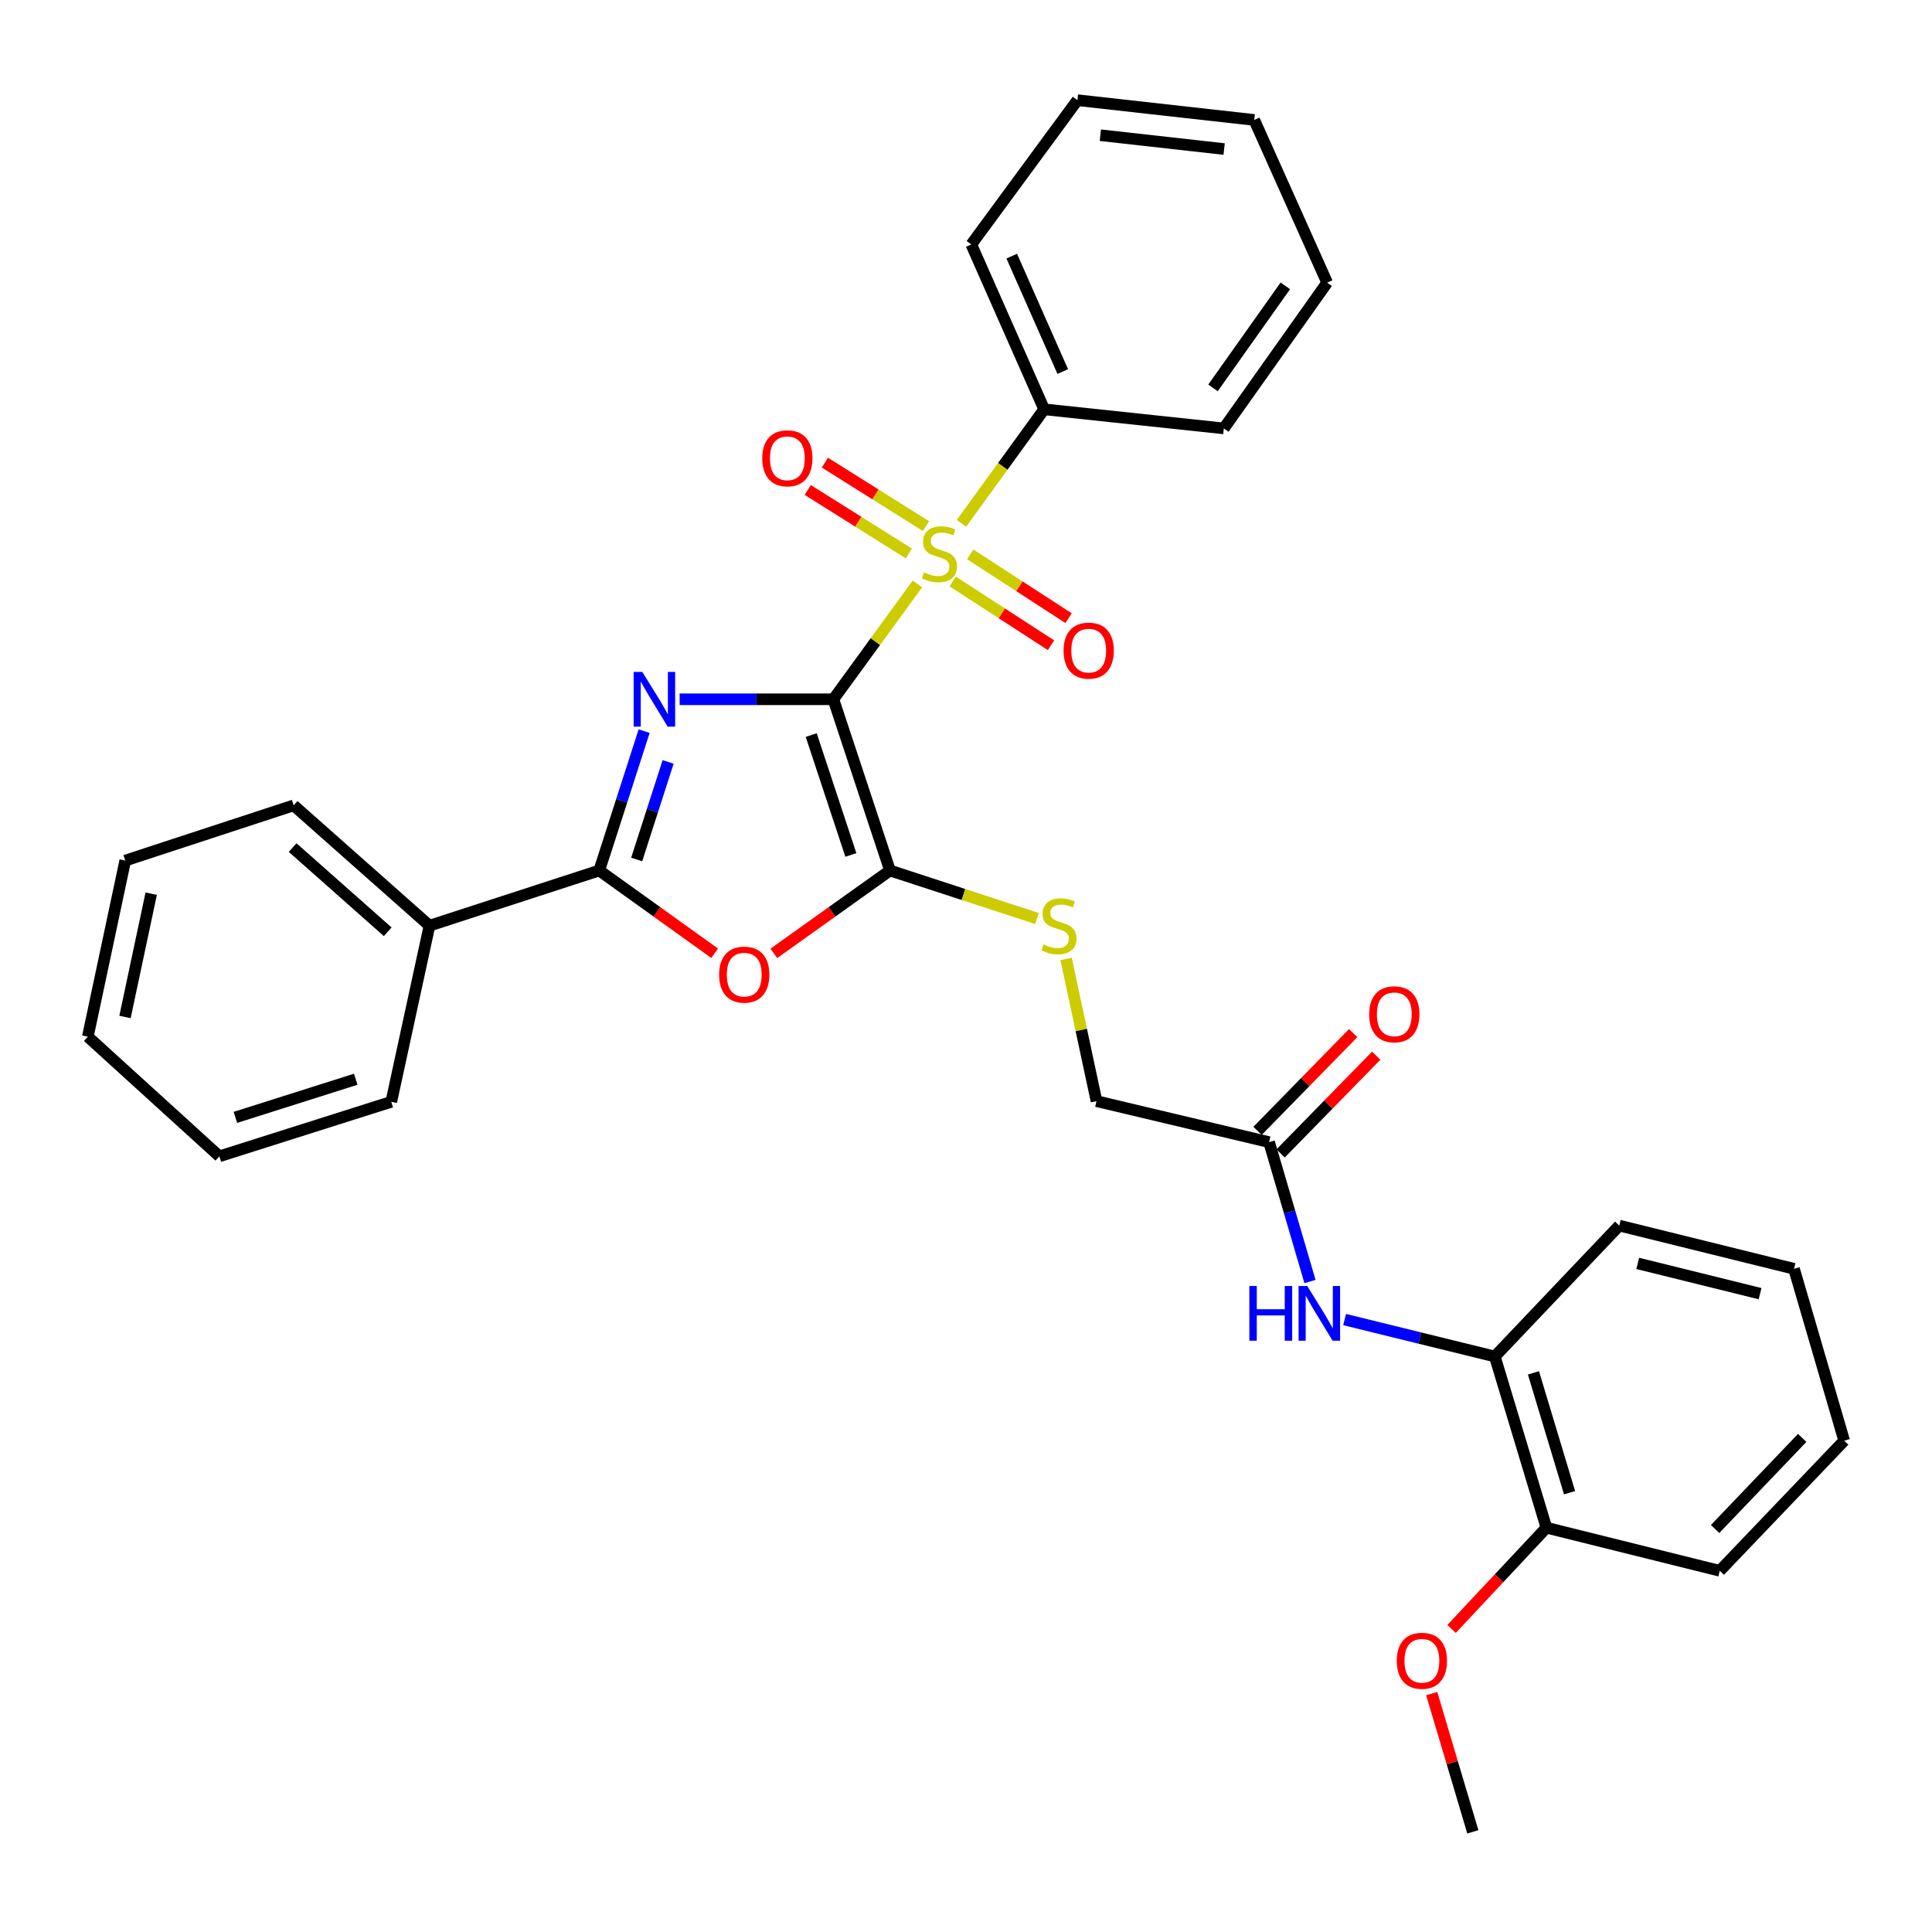 <?xml version='1.0' encoding='iso-8859-1'?>
<svg version='1.1' baseProfile='full'
              xmlns='http://www.w3.org/2000/svg'
                      xmlns:rdkit='http://www.rdkit.org/xml'
                      xmlns:xlink='http://www.w3.org/1999/xlink'
                  xml:space='preserve'
width='1000px' height='1000px' viewBox='0 0 1000 1000'>
<!-- END OF HEADER -->
<rect style='opacity:1.0;fill:#FFFFFF;stroke:none' width='1000' height='1000' x='0' y='0'> </rect>
<path class='bond-0' d='M 431.352,361.943 L 391.562,361.943' style='fill:none;fill-rule:evenodd;stroke:#000000;stroke-width:6px;stroke-linecap:butt;stroke-linejoin:miter;stroke-opacity:1' />
<path class='bond-0' d='M 391.562,361.943 L 351.773,361.943' style='fill:none;fill-rule:evenodd;stroke:#0000FF;stroke-width:6px;stroke-linecap:butt;stroke-linejoin:miter;stroke-opacity:1' />
<path class='bond-1' d='M 431.352,361.943 L 453.103,332.083' style='fill:none;fill-rule:evenodd;stroke:#000000;stroke-width:6px;stroke-linecap:butt;stroke-linejoin:miter;stroke-opacity:1' />
<path class='bond-1' d='M 453.103,332.083 L 474.855,302.223' style='fill:none;fill-rule:evenodd;stroke:#CCCC00;stroke-width:6px;stroke-linecap:butt;stroke-linejoin:miter;stroke-opacity:1' />
<path class='bond-2' d='M 431.352,361.943 L 460.656,450.569' style='fill:none;fill-rule:evenodd;stroke:#000000;stroke-width:6px;stroke-linecap:butt;stroke-linejoin:miter;stroke-opacity:1' />
<path class='bond-2' d='M 419.889,380.48 L 440.402,442.519' style='fill:none;fill-rule:evenodd;stroke:#000000;stroke-width:6px;stroke-linecap:butt;stroke-linejoin:miter;stroke-opacity:1' />
<path class='bond-3' d='M 333.405,378.431 L 321.785,414.5' style='fill:none;fill-rule:evenodd;stroke:#0000FF;stroke-width:6px;stroke-linecap:butt;stroke-linejoin:miter;stroke-opacity:1' />
<path class='bond-3' d='M 321.785,414.5 L 310.165,450.569' style='fill:none;fill-rule:evenodd;stroke:#000000;stroke-width:6px;stroke-linecap:butt;stroke-linejoin:miter;stroke-opacity:1' />
<path class='bond-3' d='M 345.817,394.373 L 337.683,419.622' style='fill:none;fill-rule:evenodd;stroke:#0000FF;stroke-width:6px;stroke-linecap:butt;stroke-linejoin:miter;stroke-opacity:1' />
<path class='bond-3' d='M 337.683,419.622 L 329.549,444.87' style='fill:none;fill-rule:evenodd;stroke:#000000;stroke-width:6px;stroke-linecap:butt;stroke-linejoin:miter;stroke-opacity:1' />
<path class='bond-7' d='M 479.303,272.325 L 453.132,255.895' style='fill:none;fill-rule:evenodd;stroke:#CCCC00;stroke-width:6px;stroke-linecap:butt;stroke-linejoin:miter;stroke-opacity:1' />
<path class='bond-7' d='M 453.132,255.895 L 426.96,239.464' style='fill:none;fill-rule:evenodd;stroke:#FF0000;stroke-width:6px;stroke-linecap:butt;stroke-linejoin:miter;stroke-opacity:1' />
<path class='bond-7' d='M 470.422,286.471 L 444.251,270.04' style='fill:none;fill-rule:evenodd;stroke:#CCCC00;stroke-width:6px;stroke-linecap:butt;stroke-linejoin:miter;stroke-opacity:1' />
<path class='bond-7' d='M 444.251,270.04 L 418.079,253.61' style='fill:none;fill-rule:evenodd;stroke:#FF0000;stroke-width:6px;stroke-linecap:butt;stroke-linejoin:miter;stroke-opacity:1' />
<path class='bond-8' d='M 493.102,300.95 L 518.55,317.465' style='fill:none;fill-rule:evenodd;stroke:#CCCC00;stroke-width:6px;stroke-linecap:butt;stroke-linejoin:miter;stroke-opacity:1' />
<path class='bond-8' d='M 518.55,317.465 L 543.998,333.98' style='fill:none;fill-rule:evenodd;stroke:#FF0000;stroke-width:6px;stroke-linecap:butt;stroke-linejoin:miter;stroke-opacity:1' />
<path class='bond-8' d='M 502.195,286.939 L 527.643,303.454' style='fill:none;fill-rule:evenodd;stroke:#CCCC00;stroke-width:6px;stroke-linecap:butt;stroke-linejoin:miter;stroke-opacity:1' />
<path class='bond-8' d='M 527.643,303.454 L 553.091,319.969' style='fill:none;fill-rule:evenodd;stroke:#FF0000;stroke-width:6px;stroke-linecap:butt;stroke-linejoin:miter;stroke-opacity:1' />
<path class='bond-10' d='M 497.654,270.862 L 519.056,241.361' style='fill:none;fill-rule:evenodd;stroke:#CCCC00;stroke-width:6px;stroke-linecap:butt;stroke-linejoin:miter;stroke-opacity:1' />
<path class='bond-10' d='M 519.056,241.361 L 540.458,211.86' style='fill:none;fill-rule:evenodd;stroke:#000000;stroke-width:6px;stroke-linecap:butt;stroke-linejoin:miter;stroke-opacity:1' />
<path class='bond-4' d='M 460.656,450.569 L 430.594,472.016' style='fill:none;fill-rule:evenodd;stroke:#000000;stroke-width:6px;stroke-linecap:butt;stroke-linejoin:miter;stroke-opacity:1' />
<path class='bond-4' d='M 430.594,472.016 L 400.532,493.462' style='fill:none;fill-rule:evenodd;stroke:#FF0000;stroke-width:6px;stroke-linecap:butt;stroke-linejoin:miter;stroke-opacity:1' />
<path class='bond-5' d='M 460.656,450.569 L 498.699,462.992' style='fill:none;fill-rule:evenodd;stroke:#000000;stroke-width:6px;stroke-linecap:butt;stroke-linejoin:miter;stroke-opacity:1' />
<path class='bond-5' d='M 498.699,462.992 L 536.742,475.415' style='fill:none;fill-rule:evenodd;stroke:#CCCC00;stroke-width:6px;stroke-linecap:butt;stroke-linejoin:miter;stroke-opacity:1' />
<path class='bond-12' d='M 310.165,450.569 L 222.299,479.131' style='fill:none;fill-rule:evenodd;stroke:#000000;stroke-width:6px;stroke-linecap:butt;stroke-linejoin:miter;stroke-opacity:1' />
<path class='bond-32' d='M 310.165,450.569 L 340.036,471.99' style='fill:none;fill-rule:evenodd;stroke:#000000;stroke-width:6px;stroke-linecap:butt;stroke-linejoin:miter;stroke-opacity:1' />
<path class='bond-32' d='M 340.036,471.99 L 369.906,493.411' style='fill:none;fill-rule:evenodd;stroke:#FF0000;stroke-width:6px;stroke-linecap:butt;stroke-linejoin:miter;stroke-opacity:1' />
<path class='bond-15' d='M 551.803,496.333 L 559.678,533.14' style='fill:none;fill-rule:evenodd;stroke:#CCCC00;stroke-width:6px;stroke-linecap:butt;stroke-linejoin:miter;stroke-opacity:1' />
<path class='bond-15' d='M 559.678,533.14 L 567.553,569.947' style='fill:none;fill-rule:evenodd;stroke:#000000;stroke-width:6px;stroke-linecap:butt;stroke-linejoin:miter;stroke-opacity:1' />
<path class='bond-6' d='M 678.052,663.317 L 667.464,627.243' style='fill:none;fill-rule:evenodd;stroke:#0000FF;stroke-width:6px;stroke-linecap:butt;stroke-linejoin:miter;stroke-opacity:1' />
<path class='bond-6' d='M 667.464,627.243 L 656.875,591.169' style='fill:none;fill-rule:evenodd;stroke:#000000;stroke-width:6px;stroke-linecap:butt;stroke-linejoin:miter;stroke-opacity:1' />
<path class='bond-11' d='M 695.964,683.002 L 734.837,692.562' style='fill:none;fill-rule:evenodd;stroke:#0000FF;stroke-width:6px;stroke-linecap:butt;stroke-linejoin:miter;stroke-opacity:1' />
<path class='bond-11' d='M 734.837,692.562 L 773.711,702.121' style='fill:none;fill-rule:evenodd;stroke:#000000;stroke-width:6px;stroke-linecap:butt;stroke-linejoin:miter;stroke-opacity:1' />
<path class='bond-9' d='M 656.875,591.169 L 567.553,569.947' style='fill:none;fill-rule:evenodd;stroke:#000000;stroke-width:6px;stroke-linecap:butt;stroke-linejoin:miter;stroke-opacity:1' />
<path class='bond-14' d='M 662.846,597.009 L 687.59,571.711' style='fill:none;fill-rule:evenodd;stroke:#000000;stroke-width:6px;stroke-linecap:butt;stroke-linejoin:miter;stroke-opacity:1' />
<path class='bond-14' d='M 687.59,571.711 L 712.335,546.414' style='fill:none;fill-rule:evenodd;stroke:#FF0000;stroke-width:6px;stroke-linecap:butt;stroke-linejoin:miter;stroke-opacity:1' />
<path class='bond-14' d='M 650.905,585.329 L 675.65,560.032' style='fill:none;fill-rule:evenodd;stroke:#000000;stroke-width:6px;stroke-linecap:butt;stroke-linejoin:miter;stroke-opacity:1' />
<path class='bond-14' d='M 675.65,560.032 L 700.395,534.734' style='fill:none;fill-rule:evenodd;stroke:#FF0000;stroke-width:6px;stroke-linecap:butt;stroke-linejoin:miter;stroke-opacity:1' />
<path class='bond-18' d='M 540.458,211.86 L 502.737,126.528' style='fill:none;fill-rule:evenodd;stroke:#000000;stroke-width:6px;stroke-linecap:butt;stroke-linejoin:miter;stroke-opacity:1' />
<path class='bond-18' d='M 550.076,192.307 L 523.672,132.575' style='fill:none;fill-rule:evenodd;stroke:#000000;stroke-width:6px;stroke-linecap:butt;stroke-linejoin:miter;stroke-opacity:1' />
<path class='bond-19' d='M 540.458,211.86 L 633.455,221.742' style='fill:none;fill-rule:evenodd;stroke:#000000;stroke-width:6px;stroke-linecap:butt;stroke-linejoin:miter;stroke-opacity:1' />
<path class='bond-13' d='M 773.711,702.121 L 800.417,790.729' style='fill:none;fill-rule:evenodd;stroke:#000000;stroke-width:6px;stroke-linecap:butt;stroke-linejoin:miter;stroke-opacity:1' />
<path class='bond-13' d='M 793.709,710.593 L 812.403,772.618' style='fill:none;fill-rule:evenodd;stroke:#000000;stroke-width:6px;stroke-linecap:butt;stroke-linejoin:miter;stroke-opacity:1' />
<path class='bond-17' d='M 773.711,702.121 L 838.128,634.364' style='fill:none;fill-rule:evenodd;stroke:#000000;stroke-width:6px;stroke-linecap:butt;stroke-linejoin:miter;stroke-opacity:1' />
<path class='bond-20' d='M 222.299,479.131 L 151.999,416.858' style='fill:none;fill-rule:evenodd;stroke:#000000;stroke-width:6px;stroke-linecap:butt;stroke-linejoin:miter;stroke-opacity:1' />
<path class='bond-20' d='M 200.679,482.293 L 151.469,438.701' style='fill:none;fill-rule:evenodd;stroke:#000000;stroke-width:6px;stroke-linecap:butt;stroke-linejoin:miter;stroke-opacity:1' />
<path class='bond-21' d='M 222.299,479.131 L 202.525,570.3' style='fill:none;fill-rule:evenodd;stroke:#000000;stroke-width:6px;stroke-linecap:butt;stroke-linejoin:miter;stroke-opacity:1' />
<path class='bond-16' d='M 800.417,790.729 L 775.873,816.934' style='fill:none;fill-rule:evenodd;stroke:#000000;stroke-width:6px;stroke-linecap:butt;stroke-linejoin:miter;stroke-opacity:1' />
<path class='bond-16' d='M 775.873,816.934 L 751.329,843.139' style='fill:none;fill-rule:evenodd;stroke:#FF0000;stroke-width:6px;stroke-linecap:butt;stroke-linejoin:miter;stroke-opacity:1' />
<path class='bond-22' d='M 800.417,790.729 L 890.147,813.055' style='fill:none;fill-rule:evenodd;stroke:#000000;stroke-width:6px;stroke-linecap:butt;stroke-linejoin:miter;stroke-opacity:1' />
<path class='bond-23' d='M 741.051,876.606 L 751.693,912.379' style='fill:none;fill-rule:evenodd;stroke:#FF0000;stroke-width:6px;stroke-linecap:butt;stroke-linejoin:miter;stroke-opacity:1' />
<path class='bond-23' d='M 751.693,912.379 L 762.334,948.152' style='fill:none;fill-rule:evenodd;stroke:#000000;stroke-width:6px;stroke-linecap:butt;stroke-linejoin:miter;stroke-opacity:1' />
<path class='bond-24' d='M 838.128,634.364 L 928.582,656.736' style='fill:none;fill-rule:evenodd;stroke:#000000;stroke-width:6px;stroke-linecap:butt;stroke-linejoin:miter;stroke-opacity:1' />
<path class='bond-24' d='M 847.686,653.934 L 911.004,669.595' style='fill:none;fill-rule:evenodd;stroke:#000000;stroke-width:6px;stroke-linecap:butt;stroke-linejoin:miter;stroke-opacity:1' />
<path class='bond-26' d='M 502.737,126.528 L 557.671,51.848' style='fill:none;fill-rule:evenodd;stroke:#000000;stroke-width:6px;stroke-linecap:butt;stroke-linejoin:miter;stroke-opacity:1' />
<path class='bond-25' d='M 633.455,221.742 L 686.931,146.302' style='fill:none;fill-rule:evenodd;stroke:#000000;stroke-width:6px;stroke-linecap:butt;stroke-linejoin:miter;stroke-opacity:1' />
<path class='bond-25' d='M 627.85,200.767 L 665.283,147.959' style='fill:none;fill-rule:evenodd;stroke:#000000;stroke-width:6px;stroke-linecap:butt;stroke-linejoin:miter;stroke-opacity:1' />
<path class='bond-28' d='M 151.999,416.858 L 64.83,445.429' style='fill:none;fill-rule:evenodd;stroke:#000000;stroke-width:6px;stroke-linecap:butt;stroke-linejoin:miter;stroke-opacity:1' />
<path class='bond-27' d='M 202.525,570.3 L 113.546,598.509' style='fill:none;fill-rule:evenodd;stroke:#000000;stroke-width:6px;stroke-linecap:butt;stroke-linejoin:miter;stroke-opacity:1' />
<path class='bond-27' d='M 184.13,558.609 L 121.845,578.356' style='fill:none;fill-rule:evenodd;stroke:#000000;stroke-width:6px;stroke-linecap:butt;stroke-linejoin:miter;stroke-opacity:1' />
<path class='bond-35' d='M 890.147,813.055 L 954.545,745.697' style='fill:none;fill-rule:evenodd;stroke:#000000;stroke-width:6px;stroke-linecap:butt;stroke-linejoin:miter;stroke-opacity:1' />
<path class='bond-35' d='M 887.734,791.409 L 932.813,744.258' style='fill:none;fill-rule:evenodd;stroke:#000000;stroke-width:6px;stroke-linecap:butt;stroke-linejoin:miter;stroke-opacity:1' />
<path class='bond-29' d='M 928.582,656.736 L 954.545,745.697' style='fill:none;fill-rule:evenodd;stroke:#000000;stroke-width:6px;stroke-linecap:butt;stroke-linejoin:miter;stroke-opacity:1' />
<path class='bond-31' d='M 686.931,146.302 L 649.192,62.083' style='fill:none;fill-rule:evenodd;stroke:#000000;stroke-width:6px;stroke-linecap:butt;stroke-linejoin:miter;stroke-opacity:1' />
<path class='bond-33' d='M 557.671,51.848 L 649.192,62.083' style='fill:none;fill-rule:evenodd;stroke:#000000;stroke-width:6px;stroke-linecap:butt;stroke-linejoin:miter;stroke-opacity:1' />
<path class='bond-33' d='M 569.543,69.983 L 633.608,77.147' style='fill:none;fill-rule:evenodd;stroke:#000000;stroke-width:6px;stroke-linecap:butt;stroke-linejoin:miter;stroke-opacity:1' />
<path class='bond-30' d='M 113.546,598.509 L 45.455,536.588' style='fill:none;fill-rule:evenodd;stroke:#000000;stroke-width:6px;stroke-linecap:butt;stroke-linejoin:miter;stroke-opacity:1' />
<path class='bond-34' d='M 64.83,445.429 L 45.455,536.588' style='fill:none;fill-rule:evenodd;stroke:#000000;stroke-width:6px;stroke-linecap:butt;stroke-linejoin:miter;stroke-opacity:1' />
<path class='bond-34' d='M 78.261,462.575 L 64.699,526.387' style='fill:none;fill-rule:evenodd;stroke:#000000;stroke-width:6px;stroke-linecap:butt;stroke-linejoin:miter;stroke-opacity:1' />
<path  class='atom-1' d='M 332.457 347.783
L 341.737 362.783
Q 342.657 364.263, 344.137 366.943
Q 345.617 369.623, 345.697 369.783
L 345.697 347.783
L 349.457 347.783
L 349.457 376.103
L 345.577 376.103
L 335.617 359.703
Q 334.457 357.783, 333.217 355.583
Q 332.017 353.383, 331.657 352.703
L 331.657 376.103
L 327.977 376.103
L 327.977 347.783
L 332.457 347.783
' fill='#0000FF'/>
<path  class='atom-2' d='M 478.267 296.278
Q 478.587 296.398, 479.907 296.958
Q 481.227 297.518, 482.667 297.878
Q 484.147 298.198, 485.587 298.198
Q 488.267 298.198, 489.827 296.918
Q 491.387 295.598, 491.387 293.318
Q 491.387 291.758, 490.587 290.798
Q 489.827 289.838, 488.627 289.318
Q 487.427 288.798, 485.427 288.198
Q 482.907 287.438, 481.387 286.718
Q 479.907 285.998, 478.827 284.478
Q 477.787 282.958, 477.787 280.398
Q 477.787 276.838, 480.187 274.638
Q 482.627 272.438, 487.427 272.438
Q 490.707 272.438, 494.427 273.998
L 493.507 277.078
Q 490.107 275.678, 487.547 275.678
Q 484.787 275.678, 483.267 276.838
Q 481.747 277.958, 481.787 279.918
Q 481.787 281.438, 482.547 282.358
Q 483.347 283.278, 484.467 283.798
Q 485.627 284.318, 487.547 284.918
Q 490.107 285.718, 491.627 286.518
Q 493.147 287.318, 494.227 288.958
Q 495.347 290.558, 495.347 293.318
Q 495.347 297.238, 492.707 299.358
Q 490.107 301.438, 485.747 301.438
Q 483.227 301.438, 481.307 300.878
Q 479.427 300.358, 477.187 299.438
L 478.267 296.278
' fill='#CCCC00'/>
<path  class='atom-5' d='M 372.215 504.469
Q 372.215 497.669, 375.575 493.869
Q 378.935 490.069, 385.215 490.069
Q 391.495 490.069, 394.855 493.869
Q 398.215 497.669, 398.215 504.469
Q 398.215 511.349, 394.815 515.269
Q 391.415 519.149, 385.215 519.149
Q 378.975 519.149, 375.575 515.269
Q 372.215 511.389, 372.215 504.469
M 385.215 515.949
Q 389.535 515.949, 391.855 513.069
Q 394.215 510.149, 394.215 504.469
Q 394.215 498.909, 391.855 496.109
Q 389.535 493.269, 385.215 493.269
Q 380.895 493.269, 378.535 496.069
Q 376.215 498.869, 376.215 504.469
Q 376.215 510.189, 378.535 513.069
Q 380.895 515.949, 385.215 515.949
' fill='#FF0000'/>
<path  class='atom-6' d='M 540.122 488.851
Q 540.442 488.971, 541.762 489.531
Q 543.082 490.091, 544.522 490.451
Q 546.002 490.771, 547.442 490.771
Q 550.122 490.771, 551.682 489.491
Q 553.242 488.171, 553.242 485.891
Q 553.242 484.331, 552.442 483.371
Q 551.682 482.411, 550.482 481.891
Q 549.282 481.371, 547.282 480.771
Q 544.762 480.011, 543.242 479.291
Q 541.762 478.571, 540.682 477.051
Q 539.642 475.531, 539.642 472.971
Q 539.642 469.411, 542.042 467.211
Q 544.482 465.011, 549.282 465.011
Q 552.562 465.011, 556.282 466.571
L 555.362 469.651
Q 551.962 468.251, 549.402 468.251
Q 546.642 468.251, 545.122 469.411
Q 543.602 470.531, 543.642 472.491
Q 543.642 474.011, 544.402 474.931
Q 545.202 475.851, 546.322 476.371
Q 547.482 476.891, 549.402 477.491
Q 551.962 478.291, 553.482 479.091
Q 555.002 479.891, 556.082 481.531
Q 557.202 483.131, 557.202 485.891
Q 557.202 489.811, 554.562 491.931
Q 551.962 494.011, 547.602 494.011
Q 545.082 494.011, 543.162 493.451
Q 541.282 492.931, 539.042 492.011
L 540.122 488.851
' fill='#CCCC00'/>
<path  class='atom-7' d='M 646.665 665.626
L 650.505 665.626
L 650.505 677.666
L 664.985 677.666
L 664.985 665.626
L 668.825 665.626
L 668.825 693.946
L 664.985 693.946
L 664.985 680.866
L 650.505 680.866
L 650.505 693.946
L 646.665 693.946
L 646.665 665.626
' fill='#0000FF'/>
<path  class='atom-7' d='M 676.625 665.626
L 685.905 680.626
Q 686.825 682.106, 688.305 684.786
Q 689.785 687.466, 689.865 687.626
L 689.865 665.626
L 693.625 665.626
L 693.625 693.946
L 689.745 693.946
L 679.785 677.546
Q 678.625 675.626, 677.385 673.426
Q 676.185 671.226, 675.825 670.546
L 675.825 693.946
L 672.145 693.946
L 672.145 665.626
L 676.625 665.626
' fill='#0000FF'/>
<path  class='atom-8' d='M 394.532 237.207
Q 394.532 230.407, 397.892 226.607
Q 401.252 222.807, 407.532 222.807
Q 413.812 222.807, 417.172 226.607
Q 420.532 230.407, 420.532 237.207
Q 420.532 244.087, 417.132 248.007
Q 413.732 251.887, 407.532 251.887
Q 401.292 251.887, 397.892 248.007
Q 394.532 244.127, 394.532 237.207
M 407.532 248.687
Q 411.852 248.687, 414.172 245.807
Q 416.532 242.887, 416.532 237.207
Q 416.532 231.647, 414.172 228.847
Q 411.852 226.007, 407.532 226.007
Q 403.212 226.007, 400.852 228.807
Q 398.532 231.607, 398.532 237.207
Q 398.532 242.927, 400.852 245.807
Q 403.212 248.687, 407.532 248.687
' fill='#FF0000'/>
<path  class='atom-9' d='M 550.507 336.765
Q 550.507 329.965, 553.867 326.165
Q 557.227 322.365, 563.507 322.365
Q 569.787 322.365, 573.147 326.165
Q 576.507 329.965, 576.507 336.765
Q 576.507 343.645, 573.107 347.565
Q 569.707 351.445, 563.507 351.445
Q 557.267 351.445, 553.867 347.565
Q 550.507 343.685, 550.507 336.765
M 563.507 348.245
Q 567.827 348.245, 570.147 345.365
Q 572.507 342.445, 572.507 336.765
Q 572.507 331.205, 570.147 328.405
Q 567.827 325.565, 563.507 325.565
Q 559.187 325.565, 556.827 328.365
Q 554.507 331.165, 554.507 336.765
Q 554.507 342.485, 556.827 345.365
Q 559.187 348.245, 563.507 348.245
' fill='#FF0000'/>
<path  class='atom-15' d='M 708.682 524.995
Q 708.682 518.195, 712.042 514.395
Q 715.402 510.595, 721.682 510.595
Q 727.962 510.595, 731.322 514.395
Q 734.682 518.195, 734.682 524.995
Q 734.682 531.875, 731.282 535.795
Q 727.882 539.675, 721.682 539.675
Q 715.442 539.675, 712.042 535.795
Q 708.682 531.915, 708.682 524.995
M 721.682 536.475
Q 726.002 536.475, 728.322 533.595
Q 730.682 530.675, 730.682 524.995
Q 730.682 519.435, 728.322 516.635
Q 726.002 513.795, 721.682 513.795
Q 717.362 513.795, 715.002 516.595
Q 712.682 519.395, 712.682 524.995
Q 712.682 530.715, 715.002 533.595
Q 717.362 536.475, 721.682 536.475
' fill='#FF0000'/>
<path  class='atom-17' d='M 722.972 859.615
Q 722.972 852.815, 726.332 849.015
Q 729.692 845.215, 735.972 845.215
Q 742.252 845.215, 745.612 849.015
Q 748.972 852.815, 748.972 859.615
Q 748.972 866.495, 745.572 870.415
Q 742.172 874.295, 735.972 874.295
Q 729.732 874.295, 726.332 870.415
Q 722.972 866.535, 722.972 859.615
M 735.972 871.095
Q 740.292 871.095, 742.612 868.215
Q 744.972 865.295, 744.972 859.615
Q 744.972 854.055, 742.612 851.255
Q 740.292 848.415, 735.972 848.415
Q 731.652 848.415, 729.292 851.215
Q 726.972 854.015, 726.972 859.615
Q 726.972 865.335, 729.292 868.215
Q 731.652 871.095, 735.972 871.095
' fill='#FF0000'/>
</svg>
